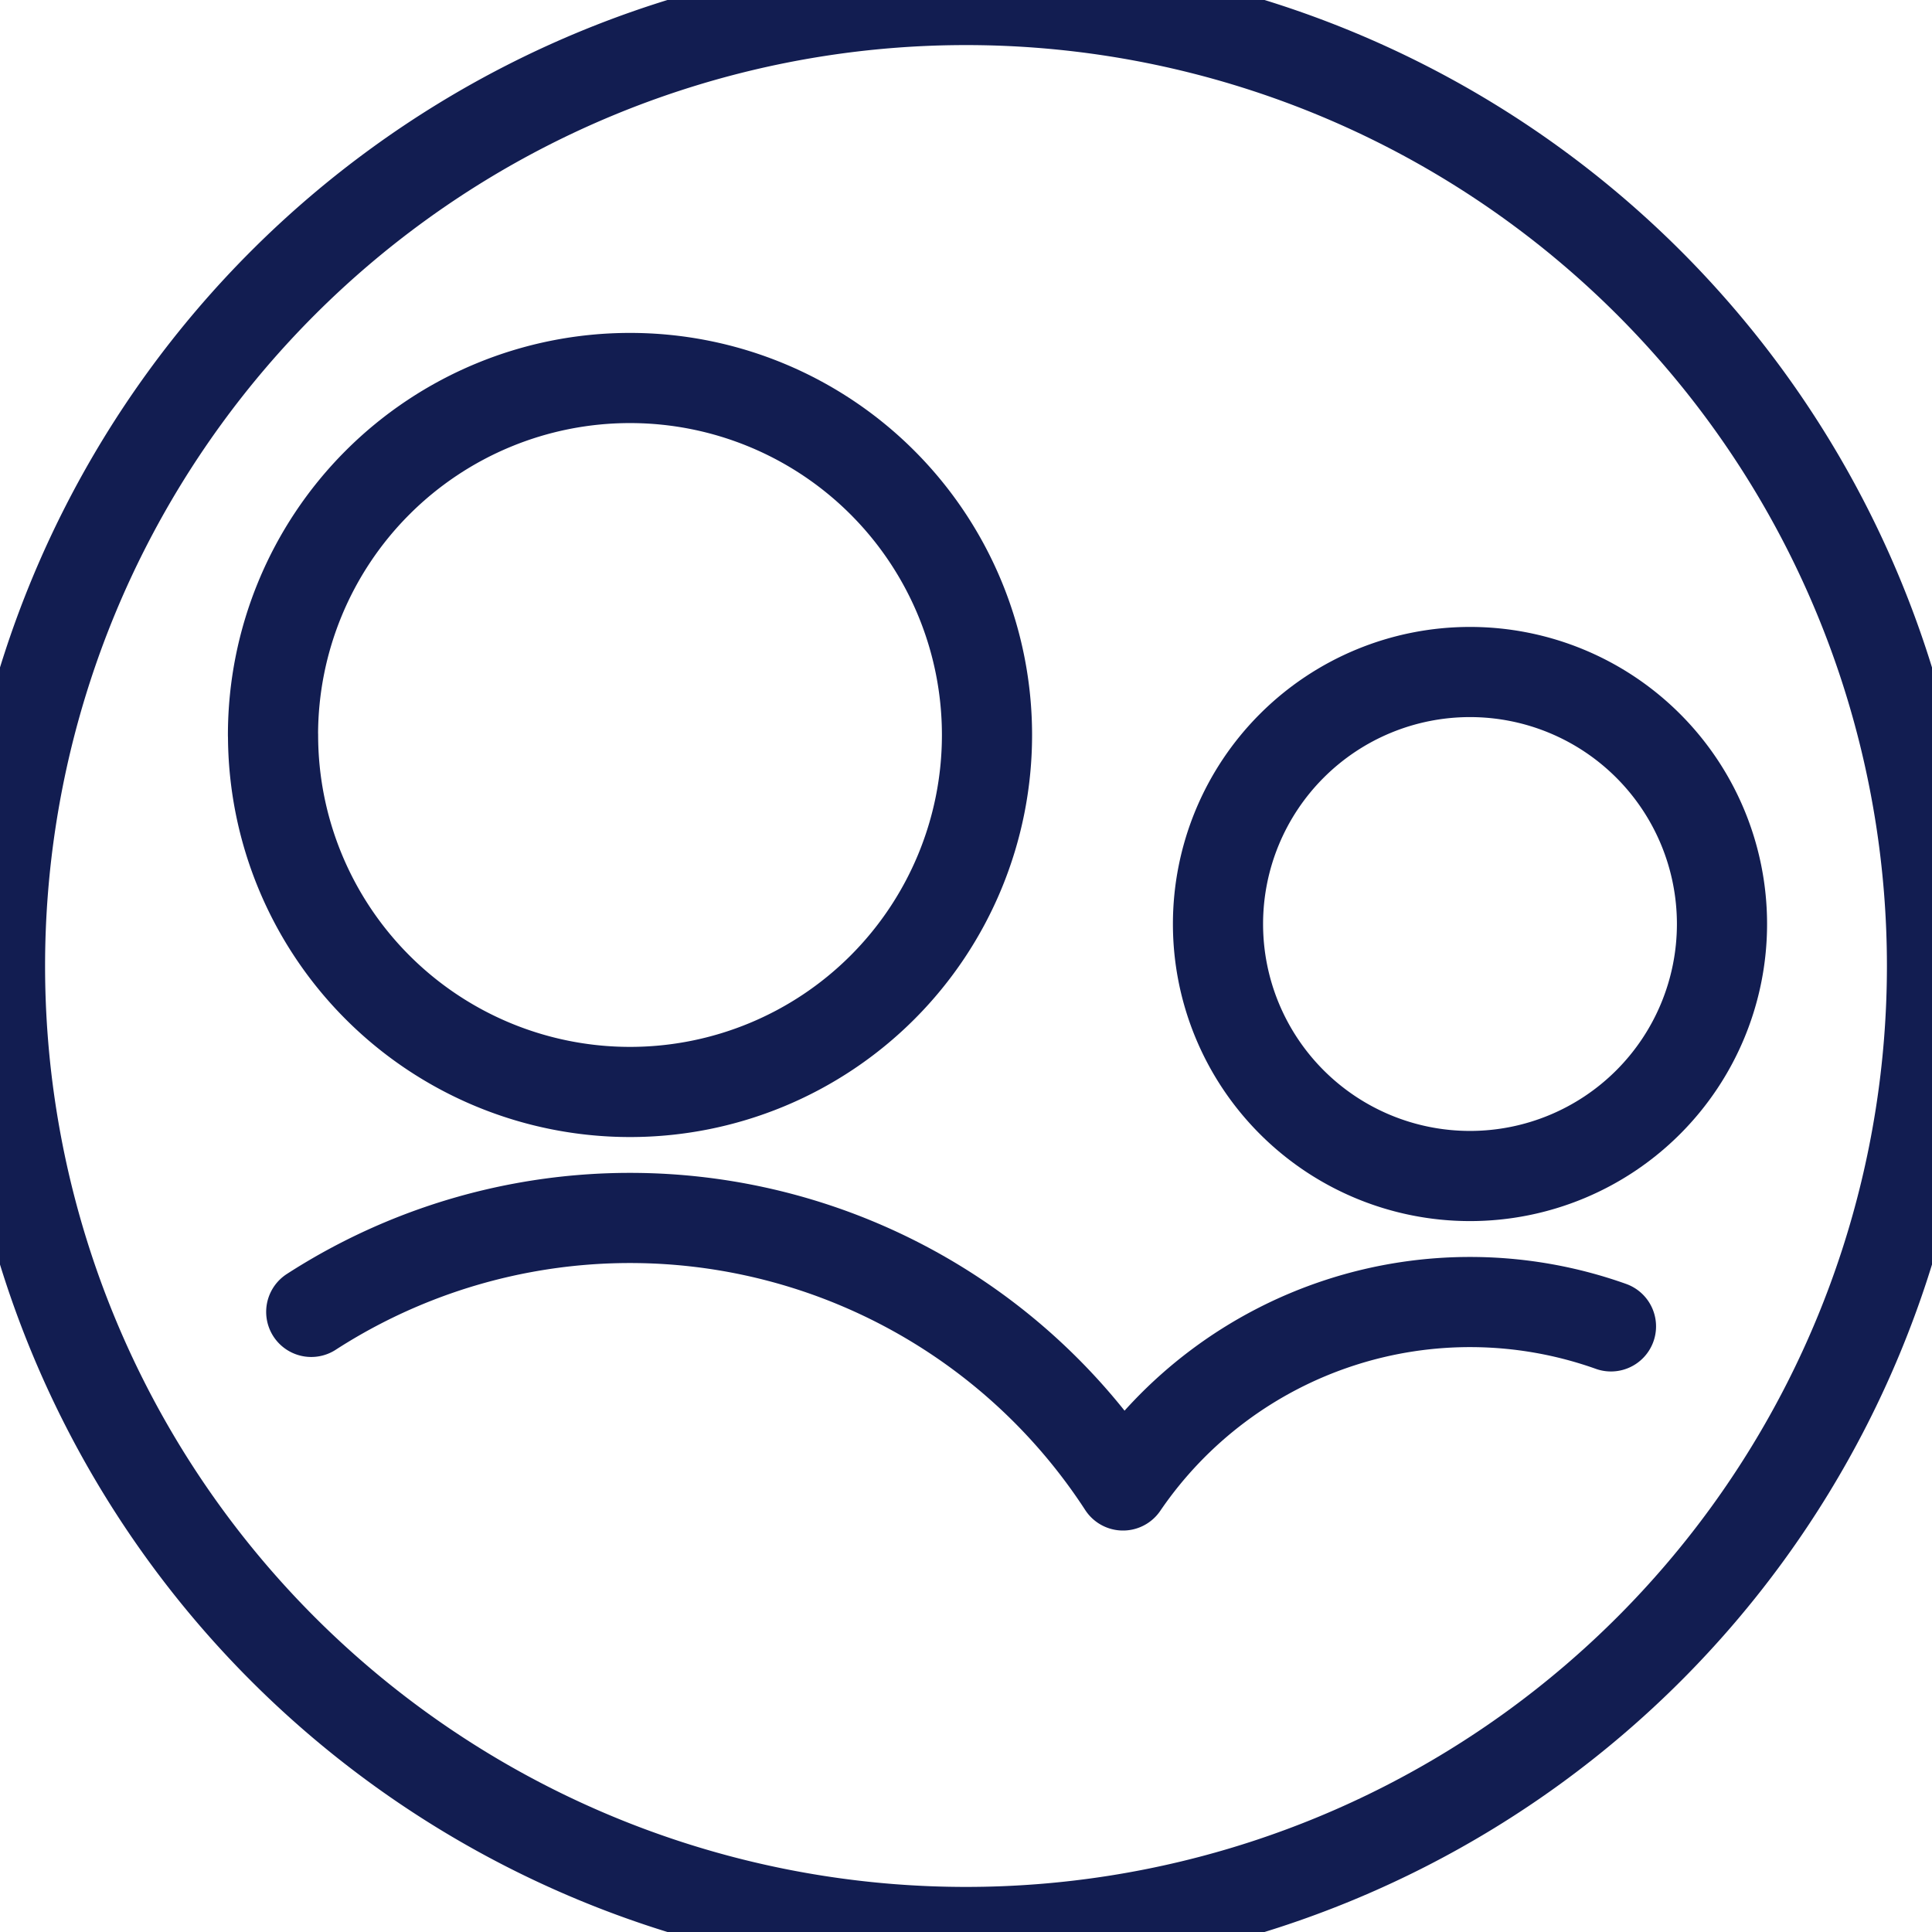 <svg width="30" height="30" viewBox="0 0 30 30" xmlns="http://www.w3.org/2000/svg">
    <g stroke="#121D51" stroke-width="1.4" fill="none" fill-rule="evenodd" stroke-linecap="round" stroke-linejoin="round">
        <path d="M0 15a15 15 0 1 0 30 0 15 15 0 0 0-30 0z"/>
        <path d="M4.24 11.413a5.543 5.543 0 1 0 11.086 0 5.543 5.543 0 0 0-11.087 0zM25.015 20.596a6.522 6.522 0 0 0-7.577 2.47 9.13 9.13 0 0 0-12.605-2.695M18.913 14.348a3.913 3.913 0 1 0 7.826 0 3.913 3.913 0 0 0-7.826 0z"/>
    </g>
</svg>
